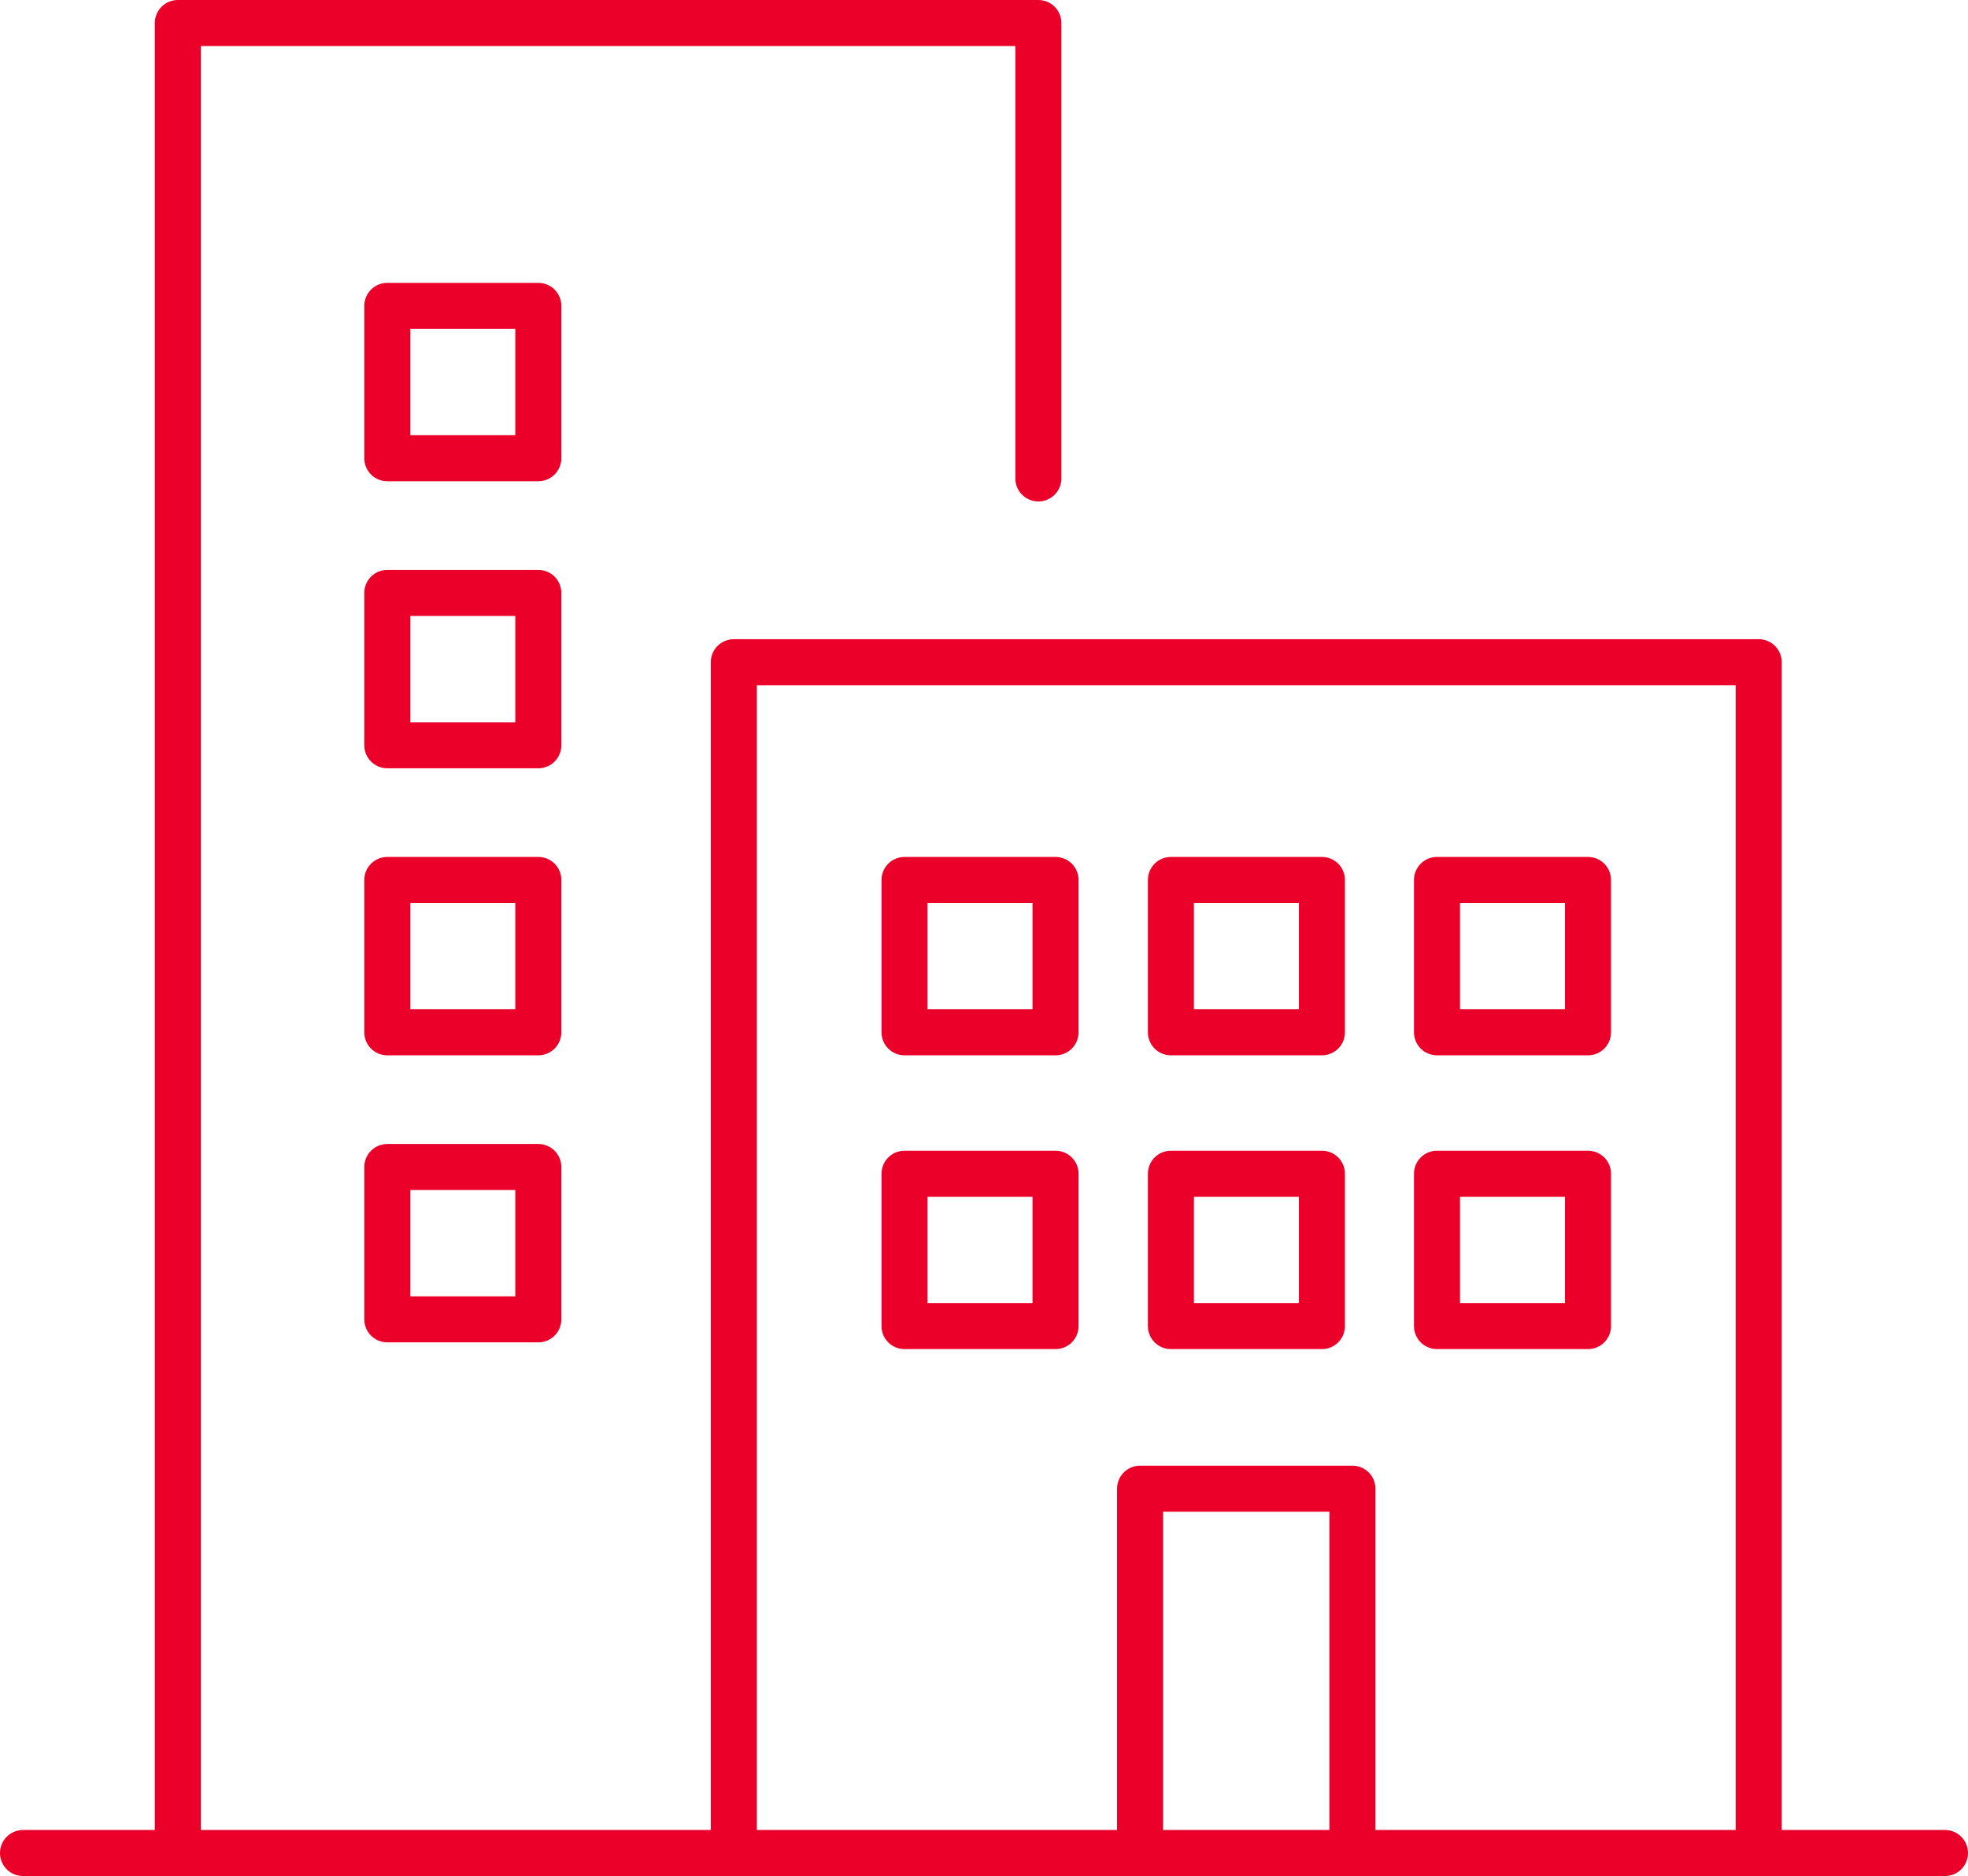 <?xml version="1.0" encoding="utf-8"?>
<svg xmlns="http://www.w3.org/2000/svg" width="171" height="163" viewBox="0 0 171 163" fill="none">
<path d="M15.452 161V2H90.223V41.569M169 161H2M33.654 26.577H46.775V39.813H33.654V26.577ZM33.654 51.517H46.775V64.753H33.654V51.517ZM33.654 76.456H46.775V89.692H33.654V76.456ZM33.654 101.396H46.775V114.632H33.654V101.396ZM63.762 57.536H152.814V161H63.762V57.536ZM99.062 129.345H117.513V161H99.062V129.345ZM78.595 76.456H91.715V89.692H78.595V76.456ZM101.741 76.456H114.862V89.692H101.741V76.456ZM124.861 76.456H137.981V89.692H124.861V76.456ZM78.595 101.981H91.715V115.217H78.595V101.981ZM101.741 101.981H114.862V115.217H101.741V101.981ZM124.861 101.981H137.981V115.217H124.861V101.981Z" stroke="#EA0029" stroke-width="4" stroke-linecap="round" stroke-linejoin="round"/>
</svg>